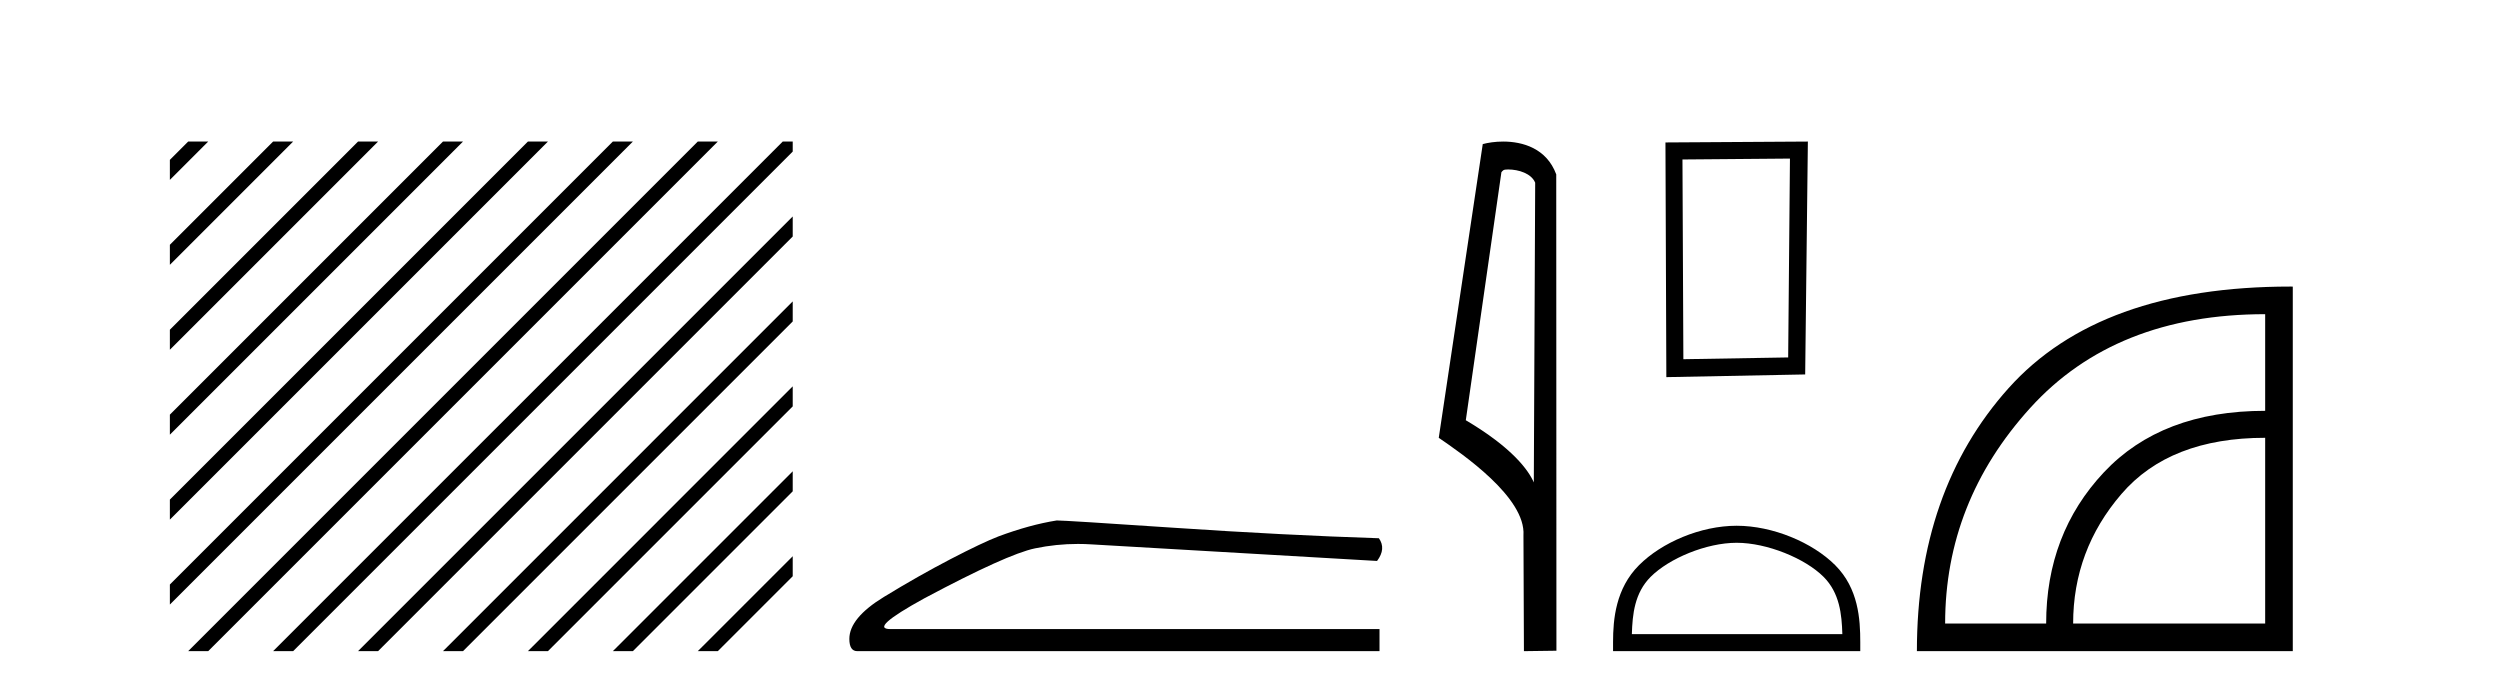 <?xml version='1.0' encoding='UTF-8' standalone='yes'?><svg xmlns='http://www.w3.org/2000/svg' xmlns:xlink='http://www.w3.org/1999/xlink' width='149.0' height='41.0' ><path d='M 11.215 8.437 L 10.124 9.528 L 10.124 10.721 L 12.11 8.735 L 12.408 8.437 ZM 16.277 8.437 L 10.124 14.59 L 10.124 14.59 L 10.124 15.783 L 17.172 8.735 L 17.47 8.437 ZM 21.339 8.437 L 10.124 19.652 L 10.124 19.652 L 10.124 20.845 L 10.124 20.845 L 22.234 8.735 L 22.532 8.437 ZM 26.401 8.437 L 10.124 24.714 L 10.124 24.714 L 10.124 25.907 L 10.124 25.907 L 27.296 8.735 L 27.594 8.437 ZM 31.463 8.437 L 10.124 29.776 L 10.124 29.776 L 10.124 30.969 L 10.124 30.969 L 32.358 8.735 L 32.656 8.437 ZM 36.525 8.437 L 10.124 34.838 L 10.124 34.838 L 10.124 36.031 L 10.124 36.031 L 37.42 8.735 L 37.719 8.437 ZM 41.587 8.437 L 11.513 38.511 L 11.513 38.511 L 11.215 38.809 L 12.408 38.809 L 42.482 8.735 L 42.781 8.437 ZM 46.65 8.437 L 16.575 38.511 L 16.575 38.511 L 16.277 38.809 L 17.47 38.809 L 47.246 9.033 L 47.246 8.437 ZM 47.246 12.902 L 21.637 38.511 L 21.637 38.511 L 21.339 38.809 L 22.532 38.809 L 47.246 14.095 L 47.246 12.902 ZM 47.246 17.964 L 26.7 38.511 L 26.7 38.511 L 26.401 38.809 L 27.594 38.809 L 47.246 19.158 L 47.246 17.964 ZM 47.246 23.026 L 31.762 38.511 L 31.463 38.809 L 32.656 38.809 L 47.246 24.22 L 47.246 23.026 ZM 47.246 28.089 L 36.824 38.511 L 36.525 38.809 L 37.719 38.809 L 47.246 29.282 L 47.246 29.282 L 47.246 28.089 ZM 47.246 33.151 L 41.886 38.511 L 41.587 38.809 L 42.781 38.809 L 47.246 34.344 L 47.246 33.151 Z' style='fill:#000000;stroke:none' /><path d='M 62.982 31.019 Q 61.373 31.275 59.508 31.97 Q 58.557 32.336 56.655 33.323 Q 54.754 34.311 52.687 35.573 Q 50.621 36.834 50.621 38.078 Q 50.621 38.809 51.096 38.809 L 82.219 38.809 L 82.219 37.493 L 53.071 37.493 Q 51.755 37.493 55.083 35.664 Q 60.02 33.031 61.684 32.683 Q 62.949 32.419 64.245 32.419 Q 64.654 32.419 65.067 32.446 L 82.073 33.433 Q 82.622 32.702 82.183 32.08 Q 76.551 31.897 70.023 31.458 Q 63.494 31.019 62.982 31.019 Z' style='fill:#000000;stroke:none' /><path d='M 89.885 10.1 C 90.509 10.1 91.274 10.34 91.497 10.89 L 91.415 28.751 L 91.415 28.751 C 91.098 28.034 90.157 26.699 87.362 25.046 L 89.484 10.263 C 89.583 10.157 89.581 10.1 89.885 10.1 ZM 91.415 28.751 L 91.415 28.751 C 91.415 28.751 91.415 28.751 91.415 28.751 L 91.415 28.751 L 91.415 28.751 ZM 89.588 8.437 C 89.11 8.437 88.678 8.505 88.372 8.588 L 85.75 26.094 C 87.137 27.044 90.95 29.648 90.798 31.91 L 90.826 38.809 L 92.763 38.783 L 92.752 10.393 C 92.176 8.837 90.745 8.437 89.588 8.437 Z' style='fill:#000000;stroke:none' /><path d='M 106.681 9.451 L 106.575 21.303 L 100.329 21.409 L 100.275 9.505 L 106.681 9.451 ZM 107.749 8.437 L 99.261 8.49 L 99.314 22.477 L 107.589 22.317 L 107.749 8.437 Z' style='fill:#000000;stroke:none' /><path d='M 103.505 32.35 C 105.317 32.35 107.586 33.281 108.683 34.378 C 109.644 35.339 109.769 36.612 109.804 37.795 L 97.259 37.795 C 97.294 36.612 97.42 35.339 98.38 34.378 C 99.478 33.281 101.693 32.35 103.505 32.35 ZM 103.505 31.335 C 101.355 31.335 99.042 32.329 97.686 33.684 C 96.295 35.075 96.138 36.906 96.138 38.275 L 96.138 38.809 L 110.872 38.809 L 110.872 38.275 C 110.872 36.906 110.768 35.075 109.377 33.684 C 108.021 32.329 105.655 31.335 103.505 31.335 Z' style='fill:#000000;stroke:none' /><path d='M 135.004 18.725 L 135.004 24.485 Q 128.833 24.485 125.392 28.15 Q 121.951 31.815 121.951 37.164 L 115.93 37.164 Q 115.93 29.908 120.998 24.317 Q 126.065 18.725 135.004 18.725 ZM 135.004 26.093 L 135.004 37.164 L 123.559 37.164 Q 123.559 32.788 126.439 29.44 Q 129.319 26.093 135.004 26.093 ZM 136.51 17.079 Q 125.134 17.079 119.707 23.138 Q 114.247 29.235 114.247 38.809 L 136.65 38.809 L 136.65 17.08 Q 136.58 17.079 136.51 17.079 Z' style='fill:#000000;stroke:none' /></svg>